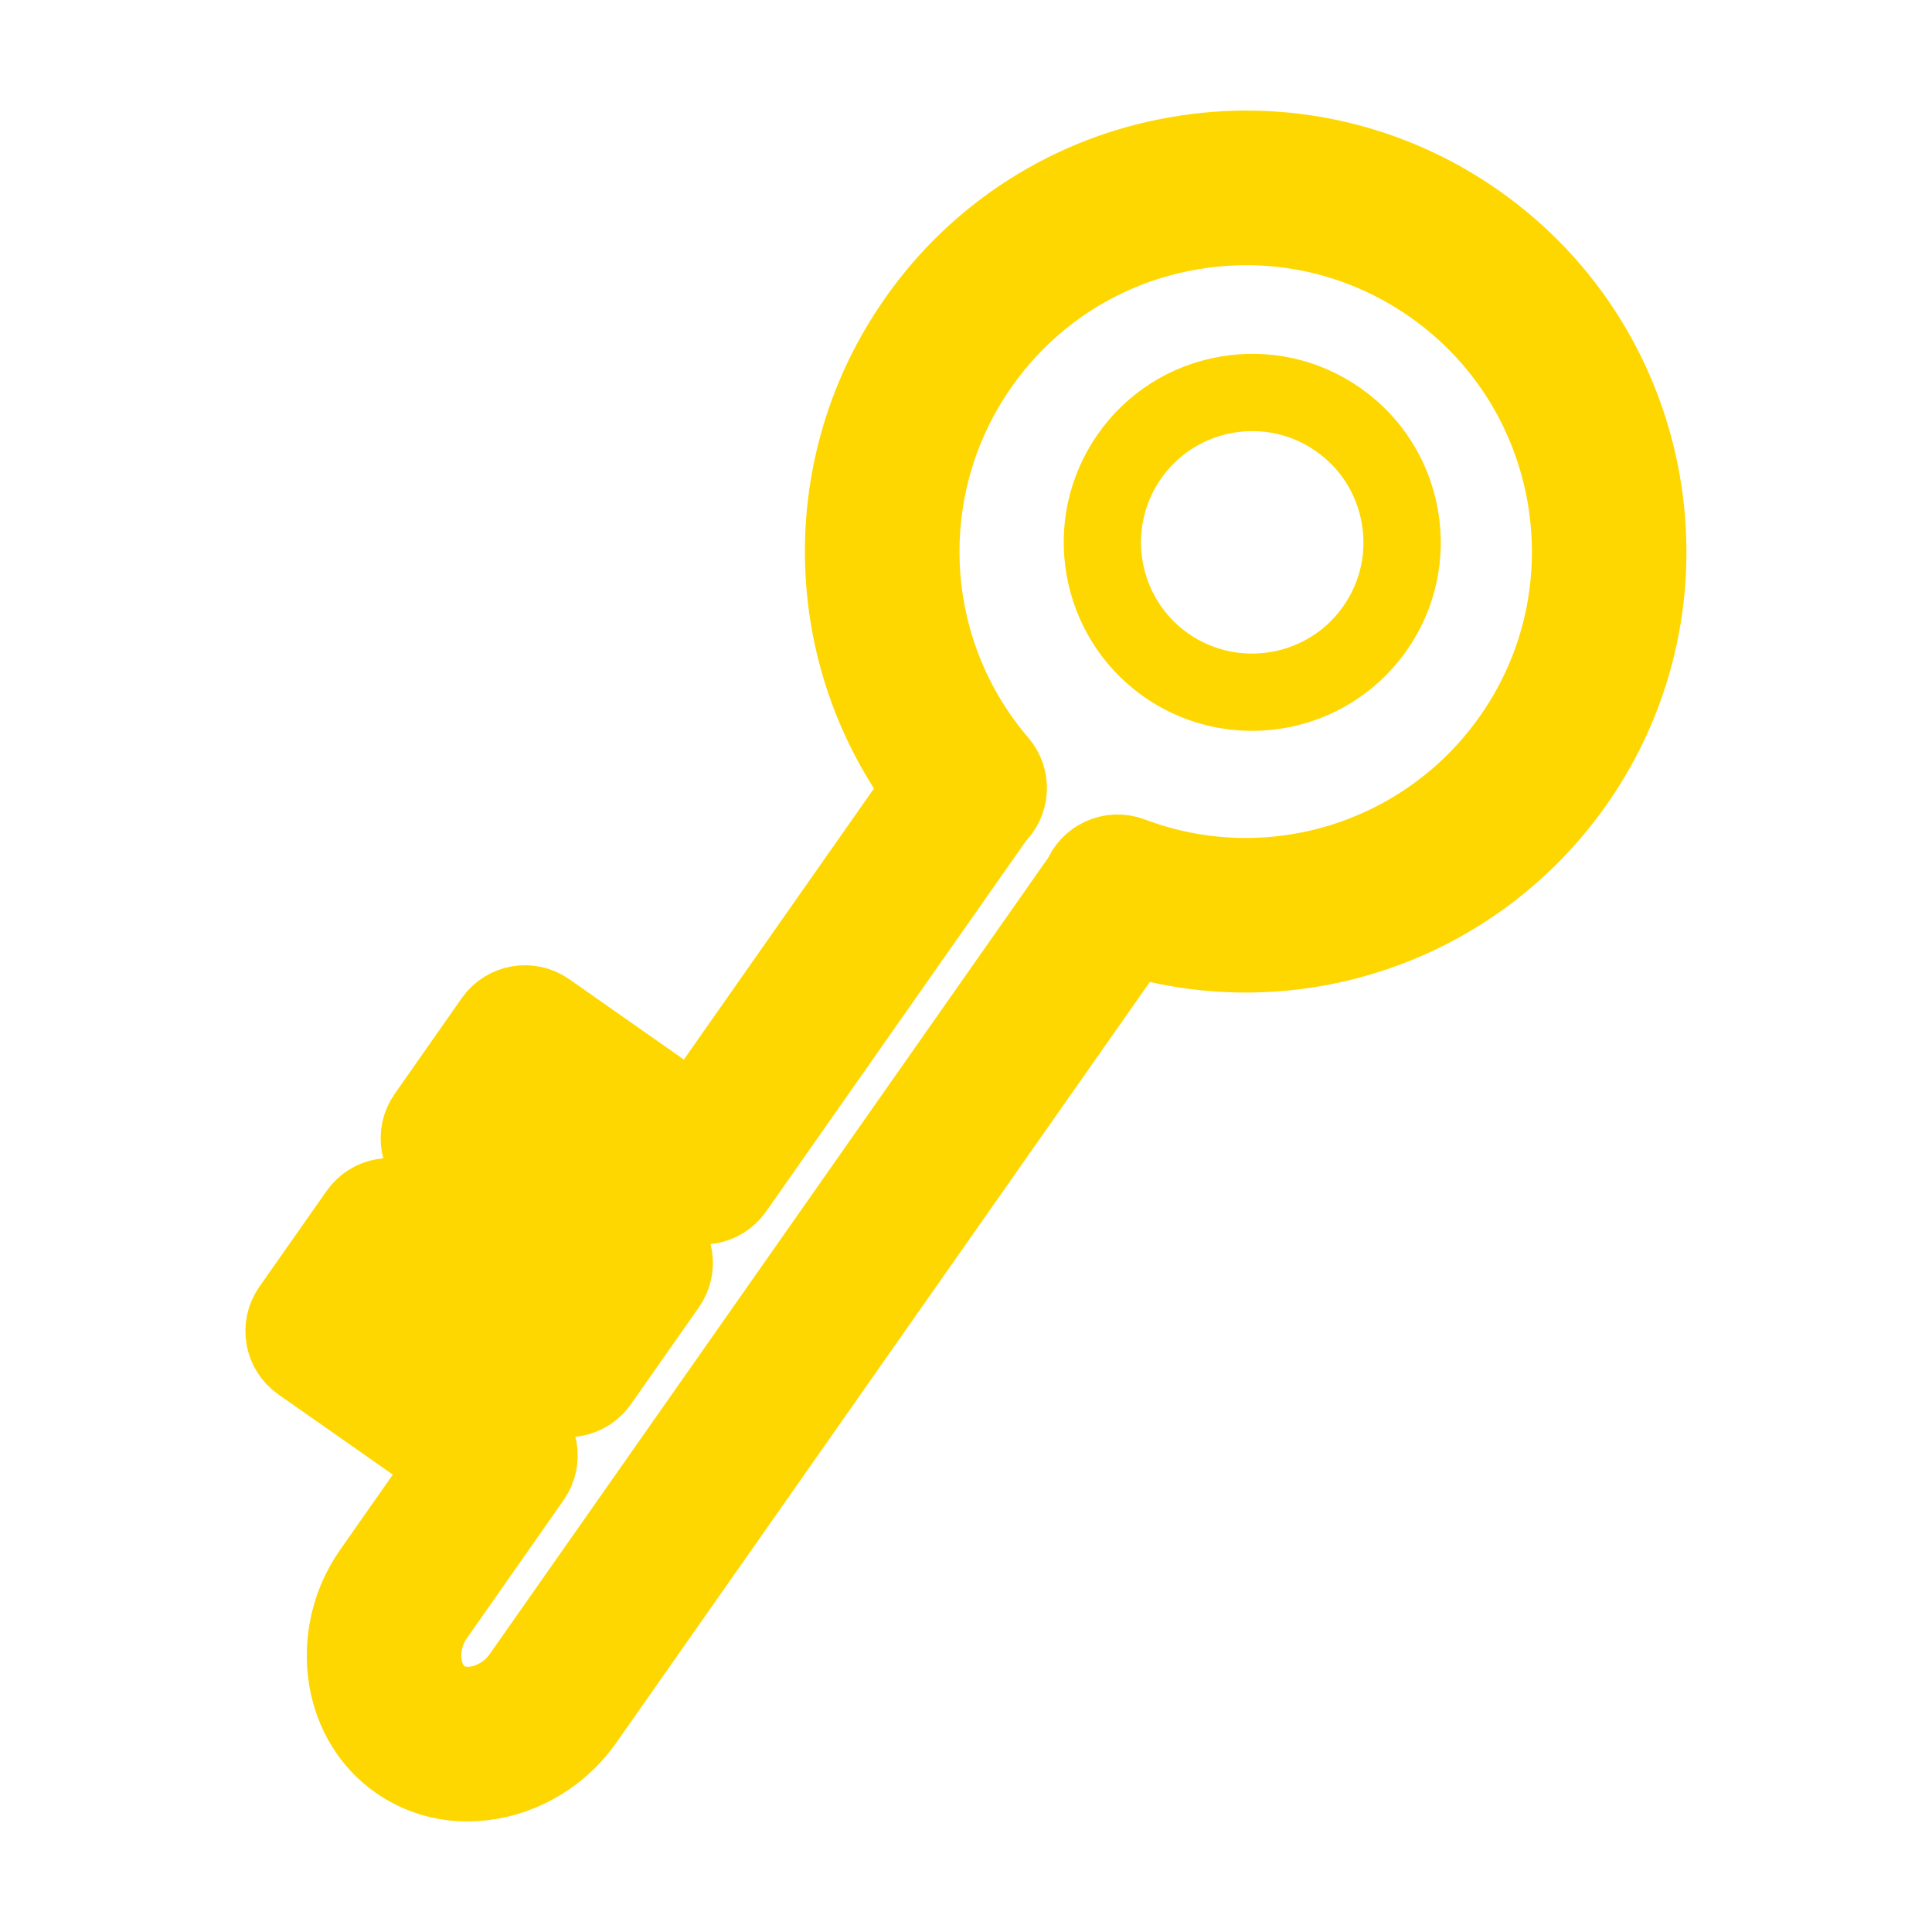 <?xml version="1.0" encoding="UTF-8"?> <svg xmlns="http://www.w3.org/2000/svg" viewBox="1950 2450 100 100" width="100" height="100"><path fill="#ffd700" stroke="#ffd700" fill-opacity="1" stroke-width="1" stroke-opacity="1" color="rgb(51, 51, 51)" fill-rule="evenodd" id="tSvga9f9672f5b" title="Path 2" d="M 2020.131 2470.496 C 2018.123 2469.079 2015.631 2468.525 2013.212 2468.957 C 2010.791 2469.375 2008.638 2470.744 2007.233 2472.76 C 2004.303 2476.94 2005.318 2482.725 2009.497 2485.656 C 2011.051 2486.745 2012.903 2487.329 2014.8 2487.327 C 2017.822 2487.333 2020.657 2485.864 2022.394 2483.391 C 2023.81 2481.383 2024.363 2478.893 2023.932 2476.474C 2023.514 2474.054 2022.145 2471.901 2020.131 2470.496Z M 2019.936 2481.669 C 2017.957 2484.491 2014.045 2485.177 2011.217 2483.199 C 2008.394 2481.219 2007.708 2477.308 2009.69 2474.482 C 2010.639 2473.119 2012.095 2472.194 2013.731 2471.911 C 2015.367 2471.618 2017.051 2471.993 2018.409 2472.951 C 2019.776 2473.909 2020.687 2475.345 2020.976 2476.993C 2021.265 2478.641 2020.896 2480.302 2019.936 2481.669Z"></path><path fill="#ffd700" stroke="#ffd700" fill-opacity="1" stroke-width="5" stroke-opacity="1" color="rgb(51, 51, 51)" fill-rule="evenodd" id="tSvg1925dc7807a" title="Path 3" d="M 2026.149 2461.913 C 2021.743 2458.805 2016.276 2457.589 2010.968 2458.537 C 2005.656 2459.455 2000.932 2462.461 1997.849 2466.883 C 1992.776 2474.108 1992.952 2483.782 1998.285 2490.817 C 1994.193 2496.653 1990.1 2502.488 1986.008 2508.324 C 1983.35 2506.46 1980.692 2504.597 1978.034 2502.733 C 1977.356 2502.256 1976.419 2502.421 1975.944 2503.101 C 1974.787 2504.754 1973.63 2506.406 1972.473 2508.059 C 1971.998 2508.737 1972.163 2509.671 1972.84 2510.147 C 1975.497 2512.011 1978.153 2513.874 1980.81 2515.738 C 1980.211 2516.592 1979.611 2517.447 1979.012 2518.301 C 1976.355 2516.437 1973.698 2514.574 1971.041 2512.71 C 1970.363 2512.235 1969.428 2512.399 1968.952 2513.077 C 1967.792 2514.73 1966.633 2516.382 1965.473 2518.035 C 1964.998 2518.713 1965.162 2519.648 1965.839 2520.125 C 1968.497 2521.987 1971.155 2523.85 1973.813 2525.712 C 1972.426 2527.692 1971.04 2529.672 1969.653 2531.652 C 1968.59 2533.168 1968.168 2535.042 1968.478 2536.868 C 1968.761 2538.481 1969.613 2539.857 1970.876 2540.743 C 1971.851 2541.423 1973.013 2541.784 1974.201 2541.776 C 1974.701 2541.776 1975.211 2541.716 1975.723 2541.593 C 1977.384 2541.188 1978.843 2540.195 1979.831 2538.799 C 1989.377 2525.186 1998.924 2511.574 2008.47 2497.961 C 2016.847 2500.566 2026.014 2497.483 2031.115 2490.212C 2037.546 2481.04 2035.318 2468.345 2026.149 2461.913Z M 2028.66 2488.487 C 2024.113 2494.97 2015.773 2497.551 2008.374 2494.754 C 2007.999 2494.612 2007.582 2494.627 2007.218 2494.795 C 2006.856 2494.961 2006.576 2495.264 2006.438 2495.637 C 1996.751 2509.45 1987.064 2523.262 1977.377 2537.075 C 1976.813 2537.873 1975.979 2538.441 1975.03 2538.674 C 1974.129 2538.888 1973.264 2538.751 1972.598 2538.284 C 1971.992 2537.859 1971.578 2537.172 1971.434 2536.349 C 1971.258 2535.307 1971.501 2534.237 1972.11 2533.373 C 1973.784 2530.983 1975.457 2528.593 1977.131 2526.203 C 1977.606 2525.525 1977.442 2524.59 1976.764 2524.114 C 1974.106 2522.252 1971.449 2520.389 1968.791 2518.527 C 1969.376 2517.693 1969.961 2516.86 1970.546 2516.026 C 1973.203 2517.89 1975.86 2519.753 1978.517 2521.617 C 1978.842 2521.845 1979.245 2521.934 1979.637 2521.867 C 1980.03 2521.798 1980.378 2521.576 1980.607 2521.251 C 1981.78 2519.578 1982.954 2517.905 1984.127 2516.232 C 1984.604 2515.554 1984.44 2514.618 1983.761 2514.143 C 1981.104 2512.279 1978.447 2510.416 1975.79 2508.552 C 1976.374 2507.719 1976.957 2506.885 1977.541 2506.052 C 1980.199 2507.915 1982.856 2509.779 1985.514 2511.642 C 1986.194 2512.119 1987.127 2511.954 1987.604 2511.275 C 1992.13 2504.821 1996.656 2498.367 2001.182 2491.913 C 2001.187 2491.908 2001.193 2491.903 2001.198 2491.898 C 2001.798 2491.352 2001.856 2490.428 2001.328 2489.812 C 1996.182 2483.807 1995.762 2475.077 2000.307 2468.605 C 2002.934 2464.836 2006.96 2462.274 2011.488 2461.492 C 2016.043 2460.693 2020.638 2461.714 2024.427 2464.37C 2032.242 2469.852 2034.14 2480.671 2028.66 2488.487Z"></path><defs> </defs></svg> 